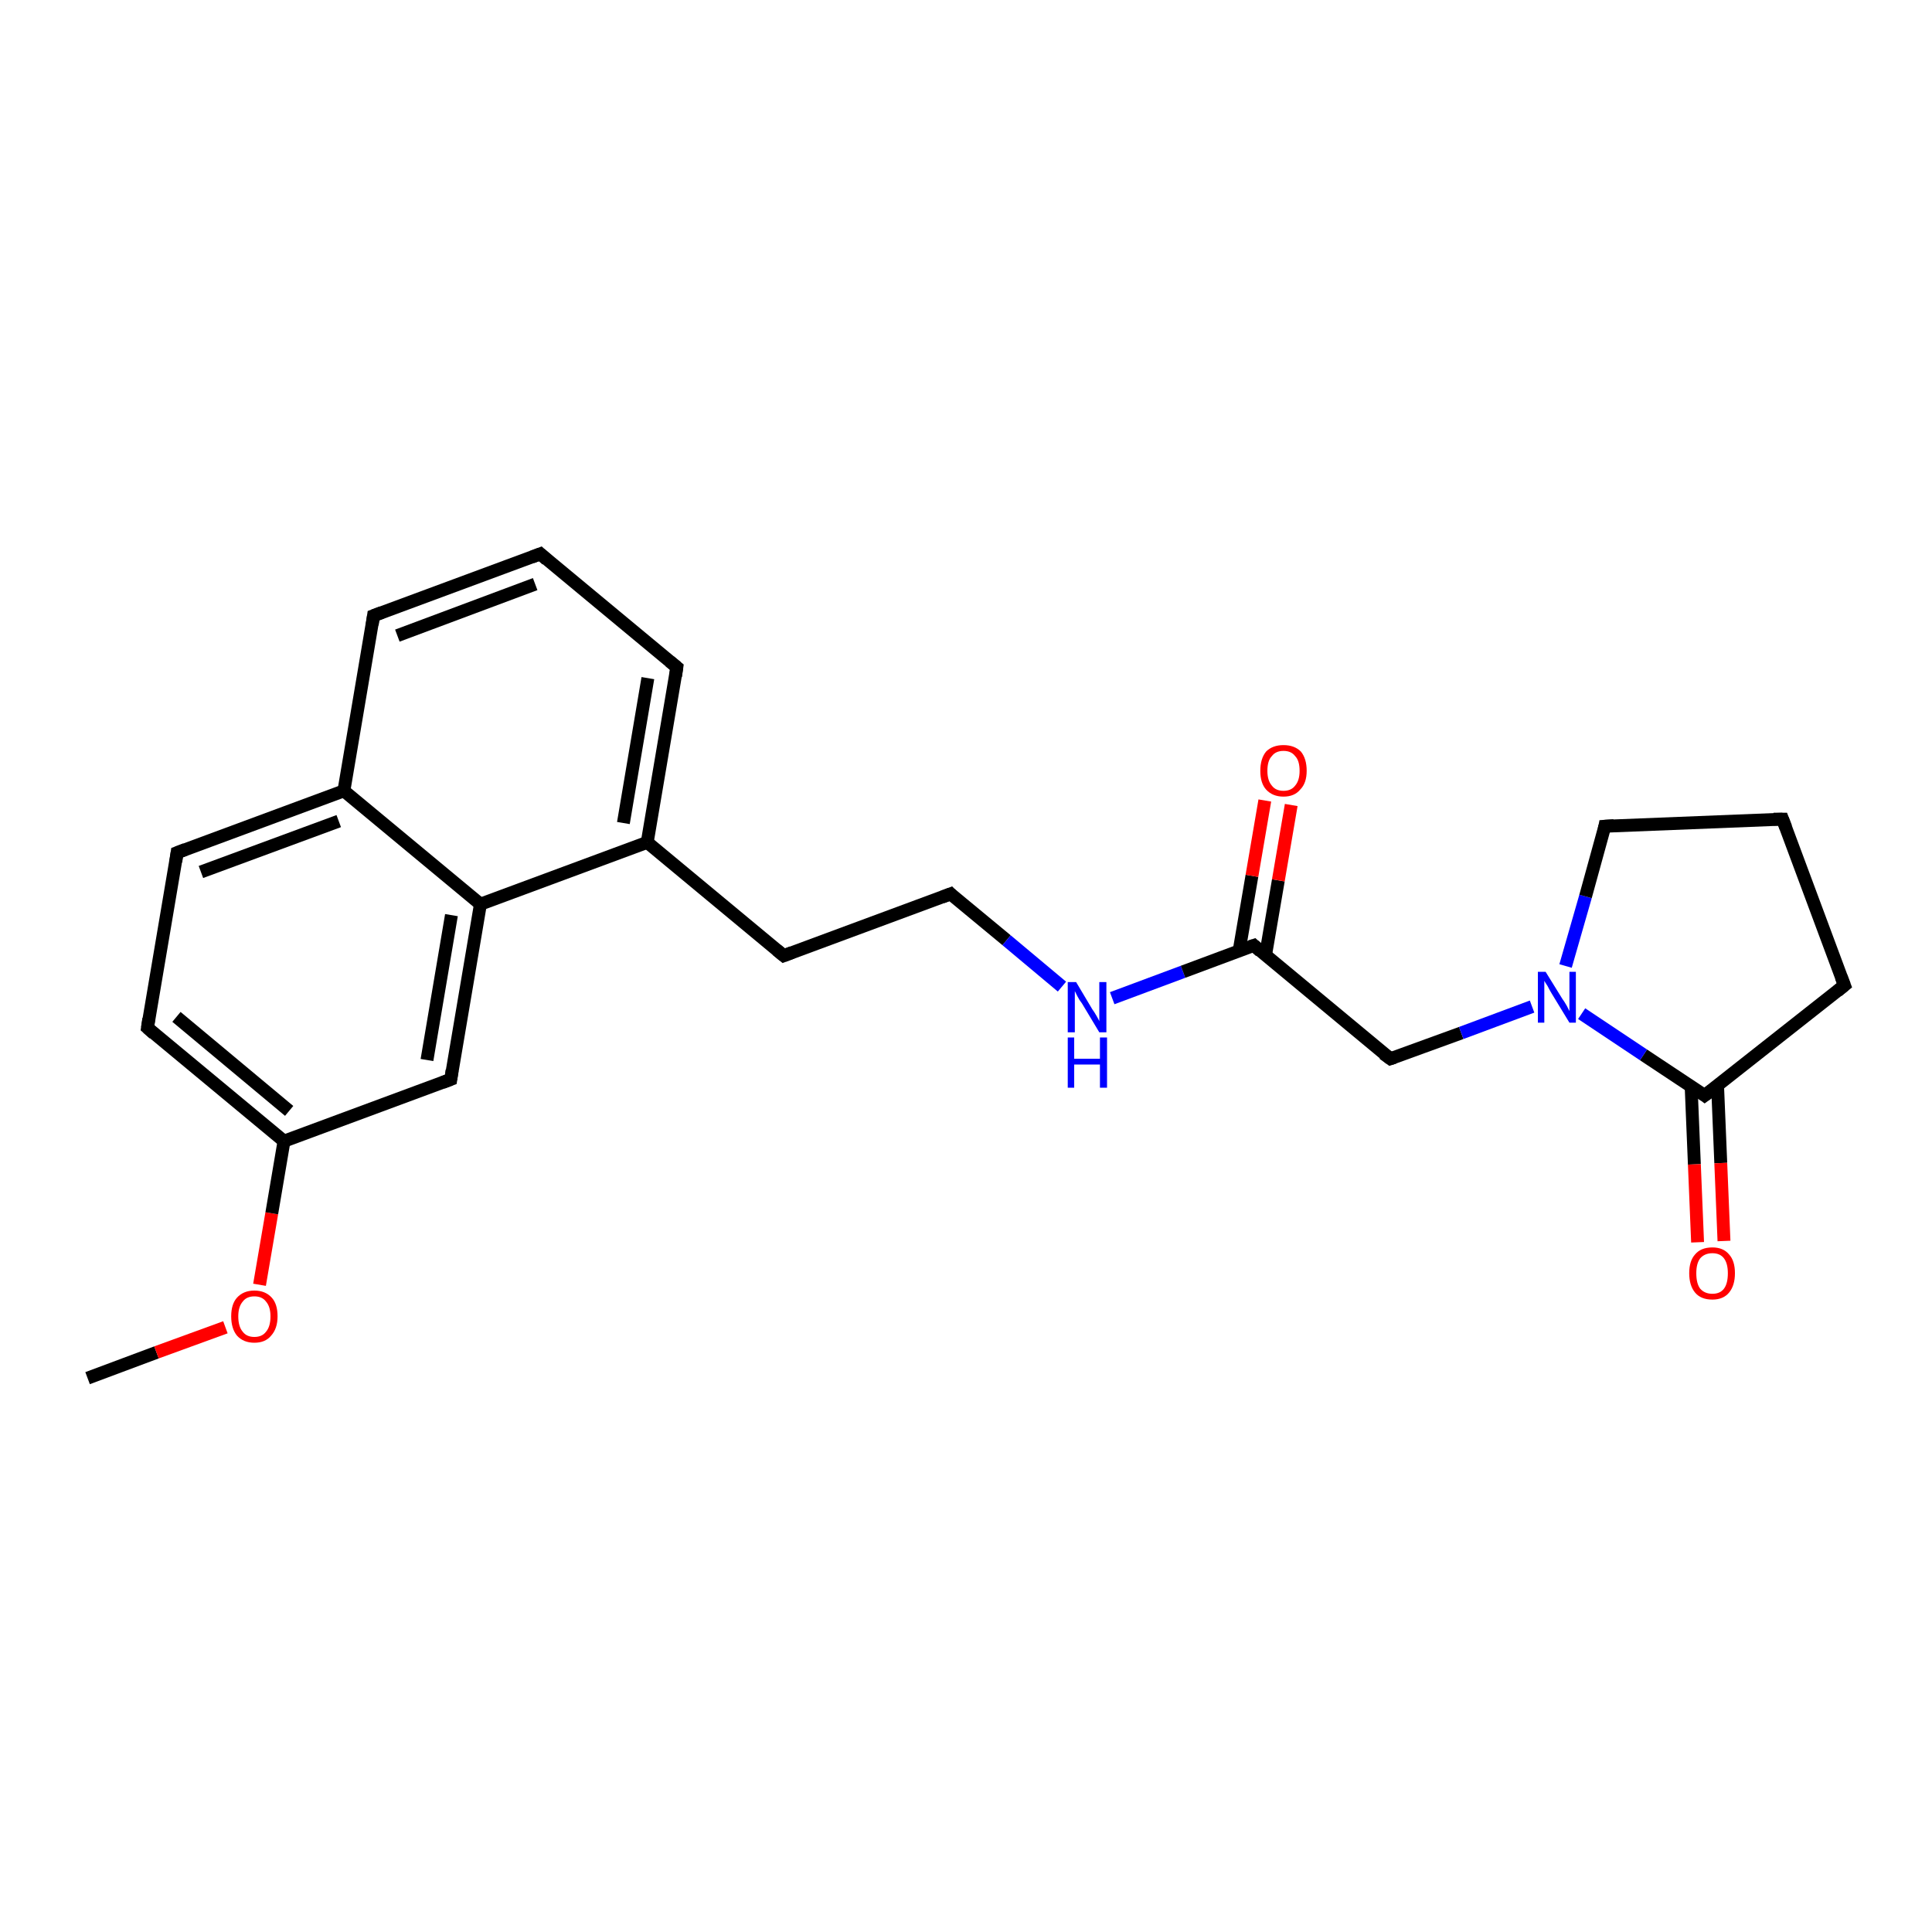 <?xml version='1.0' encoding='iso-8859-1'?>
<svg version='1.1' baseProfile='full'
              xmlns='http://www.w3.org/2000/svg'
                      xmlns:rdkit='http://www.rdkit.org/xml'
                      xmlns:xlink='http://www.w3.org/1999/xlink'
                  xml:space='preserve'
width='300px' height='300px' viewBox='0 0 300 300'>
<!-- END OF HEADER -->
<rect style='opacity:1.0;fill:#FFFFFF;stroke:none' width='300.0' height='300.0' x='0.0' y='0.0'> </rect>
<path class='bond-0 atom-0 atom-1' d='M 13.6,214.0 L 24.3,210.0' style='fill:none;fill-rule:evenodd;stroke:#000000;stroke-width:2.0px;stroke-linecap:butt;stroke-linejoin:miter;stroke-opacity:1' />
<path class='bond-0 atom-0 atom-1' d='M 24.3,210.0 L 35.0,206.1' style='fill:none;fill-rule:evenodd;stroke:#FF0000;stroke-width:2.0px;stroke-linecap:butt;stroke-linejoin:miter;stroke-opacity:1' />
<path class='bond-1 atom-1 atom-2' d='M 40.3,199.5 L 42.2,188.4' style='fill:none;fill-rule:evenodd;stroke:#FF0000;stroke-width:2.0px;stroke-linecap:butt;stroke-linejoin:miter;stroke-opacity:1' />
<path class='bond-1 atom-1 atom-2' d='M 42.2,188.4 L 44.1,177.2' style='fill:none;fill-rule:evenodd;stroke:#000000;stroke-width:2.0px;stroke-linecap:butt;stroke-linejoin:miter;stroke-opacity:1' />
<path class='bond-2 atom-2 atom-3' d='M 44.1,177.2 L 22.9,159.6' style='fill:none;fill-rule:evenodd;stroke:#000000;stroke-width:2.0px;stroke-linecap:butt;stroke-linejoin:miter;stroke-opacity:1' />
<path class='bond-2 atom-2 atom-3' d='M 44.9,172.5 L 27.4,157.9' style='fill:none;fill-rule:evenodd;stroke:#000000;stroke-width:2.0px;stroke-linecap:butt;stroke-linejoin:miter;stroke-opacity:1' />
<path class='bond-3 atom-3 atom-4' d='M 22.9,159.6 L 27.5,132.4' style='fill:none;fill-rule:evenodd;stroke:#000000;stroke-width:2.0px;stroke-linecap:butt;stroke-linejoin:miter;stroke-opacity:1' />
<path class='bond-4 atom-4 atom-5' d='M 27.5,132.4 L 53.4,122.8' style='fill:none;fill-rule:evenodd;stroke:#000000;stroke-width:2.0px;stroke-linecap:butt;stroke-linejoin:miter;stroke-opacity:1' />
<path class='bond-4 atom-4 atom-5' d='M 31.2,135.4 L 52.6,127.5' style='fill:none;fill-rule:evenodd;stroke:#000000;stroke-width:2.0px;stroke-linecap:butt;stroke-linejoin:miter;stroke-opacity:1' />
<path class='bond-5 atom-5 atom-6' d='M 53.4,122.8 L 58.0,95.6' style='fill:none;fill-rule:evenodd;stroke:#000000;stroke-width:2.0px;stroke-linecap:butt;stroke-linejoin:miter;stroke-opacity:1' />
<path class='bond-6 atom-6 atom-7' d='M 58.0,95.6 L 83.9,86.0' style='fill:none;fill-rule:evenodd;stroke:#000000;stroke-width:2.0px;stroke-linecap:butt;stroke-linejoin:miter;stroke-opacity:1' />
<path class='bond-6 atom-6 atom-7' d='M 61.7,98.7 L 83.1,90.7' style='fill:none;fill-rule:evenodd;stroke:#000000;stroke-width:2.0px;stroke-linecap:butt;stroke-linejoin:miter;stroke-opacity:1' />
<path class='bond-7 atom-7 atom-8' d='M 83.9,86.0 L 105.1,103.6' style='fill:none;fill-rule:evenodd;stroke:#000000;stroke-width:2.0px;stroke-linecap:butt;stroke-linejoin:miter;stroke-opacity:1' />
<path class='bond-8 atom-8 atom-9' d='M 105.1,103.6 L 100.5,130.8' style='fill:none;fill-rule:evenodd;stroke:#000000;stroke-width:2.0px;stroke-linecap:butt;stroke-linejoin:miter;stroke-opacity:1' />
<path class='bond-8 atom-8 atom-9' d='M 100.6,105.3 L 96.8,127.8' style='fill:none;fill-rule:evenodd;stroke:#000000;stroke-width:2.0px;stroke-linecap:butt;stroke-linejoin:miter;stroke-opacity:1' />
<path class='bond-9 atom-9 atom-10' d='M 100.5,130.8 L 121.7,148.4' style='fill:none;fill-rule:evenodd;stroke:#000000;stroke-width:2.0px;stroke-linecap:butt;stroke-linejoin:miter;stroke-opacity:1' />
<path class='bond-10 atom-10 atom-11' d='M 121.7,148.4 L 147.6,138.8' style='fill:none;fill-rule:evenodd;stroke:#000000;stroke-width:2.0px;stroke-linecap:butt;stroke-linejoin:miter;stroke-opacity:1' />
<path class='bond-11 atom-11 atom-12' d='M 147.6,138.8 L 156.3,146.0' style='fill:none;fill-rule:evenodd;stroke:#000000;stroke-width:2.0px;stroke-linecap:butt;stroke-linejoin:miter;stroke-opacity:1' />
<path class='bond-11 atom-11 atom-12' d='M 156.3,146.0 L 164.9,153.2' style='fill:none;fill-rule:evenodd;stroke:#0000FF;stroke-width:2.0px;stroke-linecap:butt;stroke-linejoin:miter;stroke-opacity:1' />
<path class='bond-12 atom-12 atom-13' d='M 172.7,155.0 L 183.7,150.9' style='fill:none;fill-rule:evenodd;stroke:#0000FF;stroke-width:2.0px;stroke-linecap:butt;stroke-linejoin:miter;stroke-opacity:1' />
<path class='bond-12 atom-12 atom-13' d='M 183.7,150.9 L 194.7,146.8' style='fill:none;fill-rule:evenodd;stroke:#000000;stroke-width:2.0px;stroke-linecap:butt;stroke-linejoin:miter;stroke-opacity:1' />
<path class='bond-13 atom-13 atom-14' d='M 196.5,148.4 L 198.5,136.7' style='fill:none;fill-rule:evenodd;stroke:#000000;stroke-width:2.0px;stroke-linecap:butt;stroke-linejoin:miter;stroke-opacity:1' />
<path class='bond-13 atom-13 atom-14' d='M 198.5,136.7 L 200.5,125.0' style='fill:none;fill-rule:evenodd;stroke:#FF0000;stroke-width:2.0px;stroke-linecap:butt;stroke-linejoin:miter;stroke-opacity:1' />
<path class='bond-13 atom-13 atom-14' d='M 192.4,147.7 L 194.4,136.0' style='fill:none;fill-rule:evenodd;stroke:#000000;stroke-width:2.0px;stroke-linecap:butt;stroke-linejoin:miter;stroke-opacity:1' />
<path class='bond-13 atom-13 atom-14' d='M 194.4,136.0 L 196.4,124.3' style='fill:none;fill-rule:evenodd;stroke:#FF0000;stroke-width:2.0px;stroke-linecap:butt;stroke-linejoin:miter;stroke-opacity:1' />
<path class='bond-14 atom-13 atom-15' d='M 194.7,146.8 L 215.9,164.4' style='fill:none;fill-rule:evenodd;stroke:#000000;stroke-width:2.0px;stroke-linecap:butt;stroke-linejoin:miter;stroke-opacity:1' />
<path class='bond-15 atom-15 atom-16' d='M 215.9,164.4 L 226.9,160.4' style='fill:none;fill-rule:evenodd;stroke:#000000;stroke-width:2.0px;stroke-linecap:butt;stroke-linejoin:miter;stroke-opacity:1' />
<path class='bond-15 atom-15 atom-16' d='M 226.9,160.4 L 237.9,156.3' style='fill:none;fill-rule:evenodd;stroke:#0000FF;stroke-width:2.0px;stroke-linecap:butt;stroke-linejoin:miter;stroke-opacity:1' />
<path class='bond-16 atom-16 atom-17' d='M 243.1,150.0 L 246.2,139.2' style='fill:none;fill-rule:evenodd;stroke:#0000FF;stroke-width:2.0px;stroke-linecap:butt;stroke-linejoin:miter;stroke-opacity:1' />
<path class='bond-16 atom-16 atom-17' d='M 246.2,139.2 L 249.2,128.3' style='fill:none;fill-rule:evenodd;stroke:#000000;stroke-width:2.0px;stroke-linecap:butt;stroke-linejoin:miter;stroke-opacity:1' />
<path class='bond-17 atom-17 atom-18' d='M 249.2,128.3 L 276.8,127.2' style='fill:none;fill-rule:evenodd;stroke:#000000;stroke-width:2.0px;stroke-linecap:butt;stroke-linejoin:miter;stroke-opacity:1' />
<path class='bond-18 atom-18 atom-19' d='M 276.8,127.2 L 286.4,153.0' style='fill:none;fill-rule:evenodd;stroke:#000000;stroke-width:2.0px;stroke-linecap:butt;stroke-linejoin:miter;stroke-opacity:1' />
<path class='bond-19 atom-19 atom-20' d='M 286.4,153.0 L 264.7,170.1' style='fill:none;fill-rule:evenodd;stroke:#000000;stroke-width:2.0px;stroke-linecap:butt;stroke-linejoin:miter;stroke-opacity:1' />
<path class='bond-20 atom-20 atom-21' d='M 262.6,168.7 L 263.1,180.8' style='fill:none;fill-rule:evenodd;stroke:#000000;stroke-width:2.0px;stroke-linecap:butt;stroke-linejoin:miter;stroke-opacity:1' />
<path class='bond-20 atom-20 atom-21' d='M 263.1,180.8 L 263.6,192.9' style='fill:none;fill-rule:evenodd;stroke:#FF0000;stroke-width:2.0px;stroke-linecap:butt;stroke-linejoin:miter;stroke-opacity:1' />
<path class='bond-20 atom-20 atom-21' d='M 266.7,168.5 L 267.2,180.6' style='fill:none;fill-rule:evenodd;stroke:#000000;stroke-width:2.0px;stroke-linecap:butt;stroke-linejoin:miter;stroke-opacity:1' />
<path class='bond-20 atom-20 atom-21' d='M 267.2,180.6 L 267.7,192.7' style='fill:none;fill-rule:evenodd;stroke:#FF0000;stroke-width:2.0px;stroke-linecap:butt;stroke-linejoin:miter;stroke-opacity:1' />
<path class='bond-21 atom-9 atom-22' d='M 100.5,130.8 L 74.6,140.4' style='fill:none;fill-rule:evenodd;stroke:#000000;stroke-width:2.0px;stroke-linecap:butt;stroke-linejoin:miter;stroke-opacity:1' />
<path class='bond-22 atom-22 atom-23' d='M 74.6,140.4 L 70.0,167.6' style='fill:none;fill-rule:evenodd;stroke:#000000;stroke-width:2.0px;stroke-linecap:butt;stroke-linejoin:miter;stroke-opacity:1' />
<path class='bond-22 atom-22 atom-23' d='M 70.1,142.1 L 66.3,164.6' style='fill:none;fill-rule:evenodd;stroke:#000000;stroke-width:2.0px;stroke-linecap:butt;stroke-linejoin:miter;stroke-opacity:1' />
<path class='bond-23 atom-23 atom-2' d='M 70.0,167.6 L 44.1,177.2' style='fill:none;fill-rule:evenodd;stroke:#000000;stroke-width:2.0px;stroke-linecap:butt;stroke-linejoin:miter;stroke-opacity:1' />
<path class='bond-24 atom-22 atom-5' d='M 74.6,140.4 L 53.4,122.8' style='fill:none;fill-rule:evenodd;stroke:#000000;stroke-width:2.0px;stroke-linecap:butt;stroke-linejoin:miter;stroke-opacity:1' />
<path class='bond-25 atom-20 atom-16' d='M 264.7,170.1 L 255.2,163.8' style='fill:none;fill-rule:evenodd;stroke:#000000;stroke-width:2.0px;stroke-linecap:butt;stroke-linejoin:miter;stroke-opacity:1' />
<path class='bond-25 atom-20 atom-16' d='M 255.2,163.8 L 245.6,157.4' style='fill:none;fill-rule:evenodd;stroke:#0000FF;stroke-width:2.0px;stroke-linecap:butt;stroke-linejoin:miter;stroke-opacity:1' />
<path d='M 23.9,160.5 L 22.9,159.6 L 23.1,158.2' style='fill:none;stroke:#000000;stroke-width:2.0px;stroke-linecap:butt;stroke-linejoin:miter;stroke-opacity:1;' />
<path d='M 27.3,133.8 L 27.5,132.4 L 28.8,131.9' style='fill:none;stroke:#000000;stroke-width:2.0px;stroke-linecap:butt;stroke-linejoin:miter;stroke-opacity:1;' />
<path d='M 57.8,97.0 L 58.0,95.6 L 59.3,95.1' style='fill:none;stroke:#000000;stroke-width:2.0px;stroke-linecap:butt;stroke-linejoin:miter;stroke-opacity:1;' />
<path d='M 82.6,86.5 L 83.9,86.0 L 84.9,86.9' style='fill:none;stroke:#000000;stroke-width:2.0px;stroke-linecap:butt;stroke-linejoin:miter;stroke-opacity:1;' />
<path d='M 104.0,102.7 L 105.1,103.6 L 104.9,105.0' style='fill:none;stroke:#000000;stroke-width:2.0px;stroke-linecap:butt;stroke-linejoin:miter;stroke-opacity:1;' />
<path d='M 120.6,147.5 L 121.7,148.4 L 123.0,147.9' style='fill:none;stroke:#000000;stroke-width:2.0px;stroke-linecap:butt;stroke-linejoin:miter;stroke-opacity:1;' />
<path d='M 146.3,139.3 L 147.6,138.8 L 148.0,139.2' style='fill:none;stroke:#000000;stroke-width:2.0px;stroke-linecap:butt;stroke-linejoin:miter;stroke-opacity:1;' />
<path d='M 194.1,147.0 L 194.7,146.8 L 195.7,147.7' style='fill:none;stroke:#000000;stroke-width:2.0px;stroke-linecap:butt;stroke-linejoin:miter;stroke-opacity:1;' />
<path d='M 214.8,163.6 L 215.9,164.4 L 216.5,164.2' style='fill:none;stroke:#000000;stroke-width:2.0px;stroke-linecap:butt;stroke-linejoin:miter;stroke-opacity:1;' />
<path d='M 249.1,128.8 L 249.2,128.3 L 250.6,128.2' style='fill:none;stroke:#000000;stroke-width:2.0px;stroke-linecap:butt;stroke-linejoin:miter;stroke-opacity:1;' />
<path d='M 275.4,127.2 L 276.8,127.2 L 277.3,128.5' style='fill:none;stroke:#000000;stroke-width:2.0px;stroke-linecap:butt;stroke-linejoin:miter;stroke-opacity:1;' />
<path d='M 285.9,151.7 L 286.4,153.0 L 285.3,153.9' style='fill:none;stroke:#000000;stroke-width:2.0px;stroke-linecap:butt;stroke-linejoin:miter;stroke-opacity:1;' />
<path d='M 265.8,169.3 L 264.7,170.1 L 264.3,169.8' style='fill:none;stroke:#000000;stroke-width:2.0px;stroke-linecap:butt;stroke-linejoin:miter;stroke-opacity:1;' />
<path d='M 70.2,166.2 L 70.0,167.6 L 68.7,168.1' style='fill:none;stroke:#000000;stroke-width:2.0px;stroke-linecap:butt;stroke-linejoin:miter;stroke-opacity:1;' />
<path class='atom-1' d='M 35.9 204.4
Q 35.9 202.5, 36.8 201.5
Q 37.8 200.4, 39.5 200.4
Q 41.2 200.4, 42.2 201.5
Q 43.1 202.5, 43.1 204.4
Q 43.1 206.3, 42.1 207.4
Q 41.2 208.5, 39.5 208.5
Q 37.8 208.5, 36.8 207.4
Q 35.9 206.3, 35.9 204.4
M 39.5 207.6
Q 40.7 207.6, 41.3 206.8
Q 42.0 206.0, 42.0 204.4
Q 42.0 202.9, 41.3 202.1
Q 40.7 201.3, 39.5 201.3
Q 38.3 201.3, 37.7 202.1
Q 37.0 202.9, 37.0 204.4
Q 37.0 206.0, 37.7 206.8
Q 38.3 207.6, 39.5 207.6
' fill='#FF0000'/>
<path class='atom-12' d='M 167.1 152.5
L 169.6 156.7
Q 169.9 157.1, 170.3 157.8
Q 170.7 158.5, 170.7 158.6
L 170.7 152.5
L 171.8 152.5
L 171.8 160.3
L 170.7 160.3
L 168.0 155.8
Q 167.6 155.3, 167.3 154.7
Q 167.0 154.1, 166.9 153.9
L 166.9 160.3
L 165.8 160.3
L 165.8 152.5
L 167.1 152.5
' fill='#0000FF'/>
<path class='atom-12' d='M 165.8 161.1
L 166.8 161.1
L 166.8 164.4
L 170.8 164.4
L 170.8 161.1
L 171.9 161.1
L 171.9 168.9
L 170.8 168.9
L 170.8 165.3
L 166.8 165.3
L 166.8 168.9
L 165.8 168.9
L 165.8 161.1
' fill='#0000FF'/>
<path class='atom-14' d='M 195.7 119.7
Q 195.7 117.8, 196.6 116.7
Q 197.6 115.7, 199.3 115.7
Q 201.0 115.7, 202.0 116.7
Q 202.9 117.8, 202.9 119.7
Q 202.9 121.6, 201.9 122.6
Q 201.0 123.7, 199.3 123.7
Q 197.6 123.7, 196.6 122.6
Q 195.7 121.6, 195.7 119.7
M 199.3 122.8
Q 200.5 122.8, 201.1 122.0
Q 201.8 121.2, 201.8 119.7
Q 201.8 118.1, 201.1 117.4
Q 200.5 116.6, 199.3 116.6
Q 198.1 116.6, 197.5 117.4
Q 196.8 118.1, 196.8 119.7
Q 196.8 121.2, 197.5 122.0
Q 198.1 122.8, 199.3 122.8
' fill='#FF0000'/>
<path class='atom-16' d='M 240.0 150.9
L 242.6 155.1
Q 242.9 155.5, 243.3 156.2
Q 243.7 157.0, 243.7 157.0
L 243.7 150.9
L 244.7 150.9
L 244.7 158.8
L 243.7 158.8
L 240.9 154.2
Q 240.6 153.7, 240.3 153.1
Q 239.9 152.5, 239.8 152.3
L 239.8 158.8
L 238.8 158.8
L 238.8 150.9
L 240.0 150.9
' fill='#0000FF'/>
<path class='atom-21' d='M 262.3 197.7
Q 262.3 195.8, 263.2 194.8
Q 264.1 193.7, 265.9 193.7
Q 267.6 193.7, 268.5 194.8
Q 269.4 195.8, 269.4 197.7
Q 269.4 199.6, 268.5 200.7
Q 267.6 201.8, 265.9 201.8
Q 264.1 201.8, 263.2 200.7
Q 262.3 199.6, 262.3 197.7
M 265.9 200.9
Q 267.1 200.9, 267.7 200.1
Q 268.3 199.3, 268.3 197.7
Q 268.3 196.2, 267.7 195.4
Q 267.1 194.6, 265.9 194.6
Q 264.7 194.6, 264.0 195.4
Q 263.4 196.2, 263.4 197.7
Q 263.4 199.3, 264.0 200.1
Q 264.7 200.9, 265.9 200.9
' fill='#FF0000'/>
</svg>
